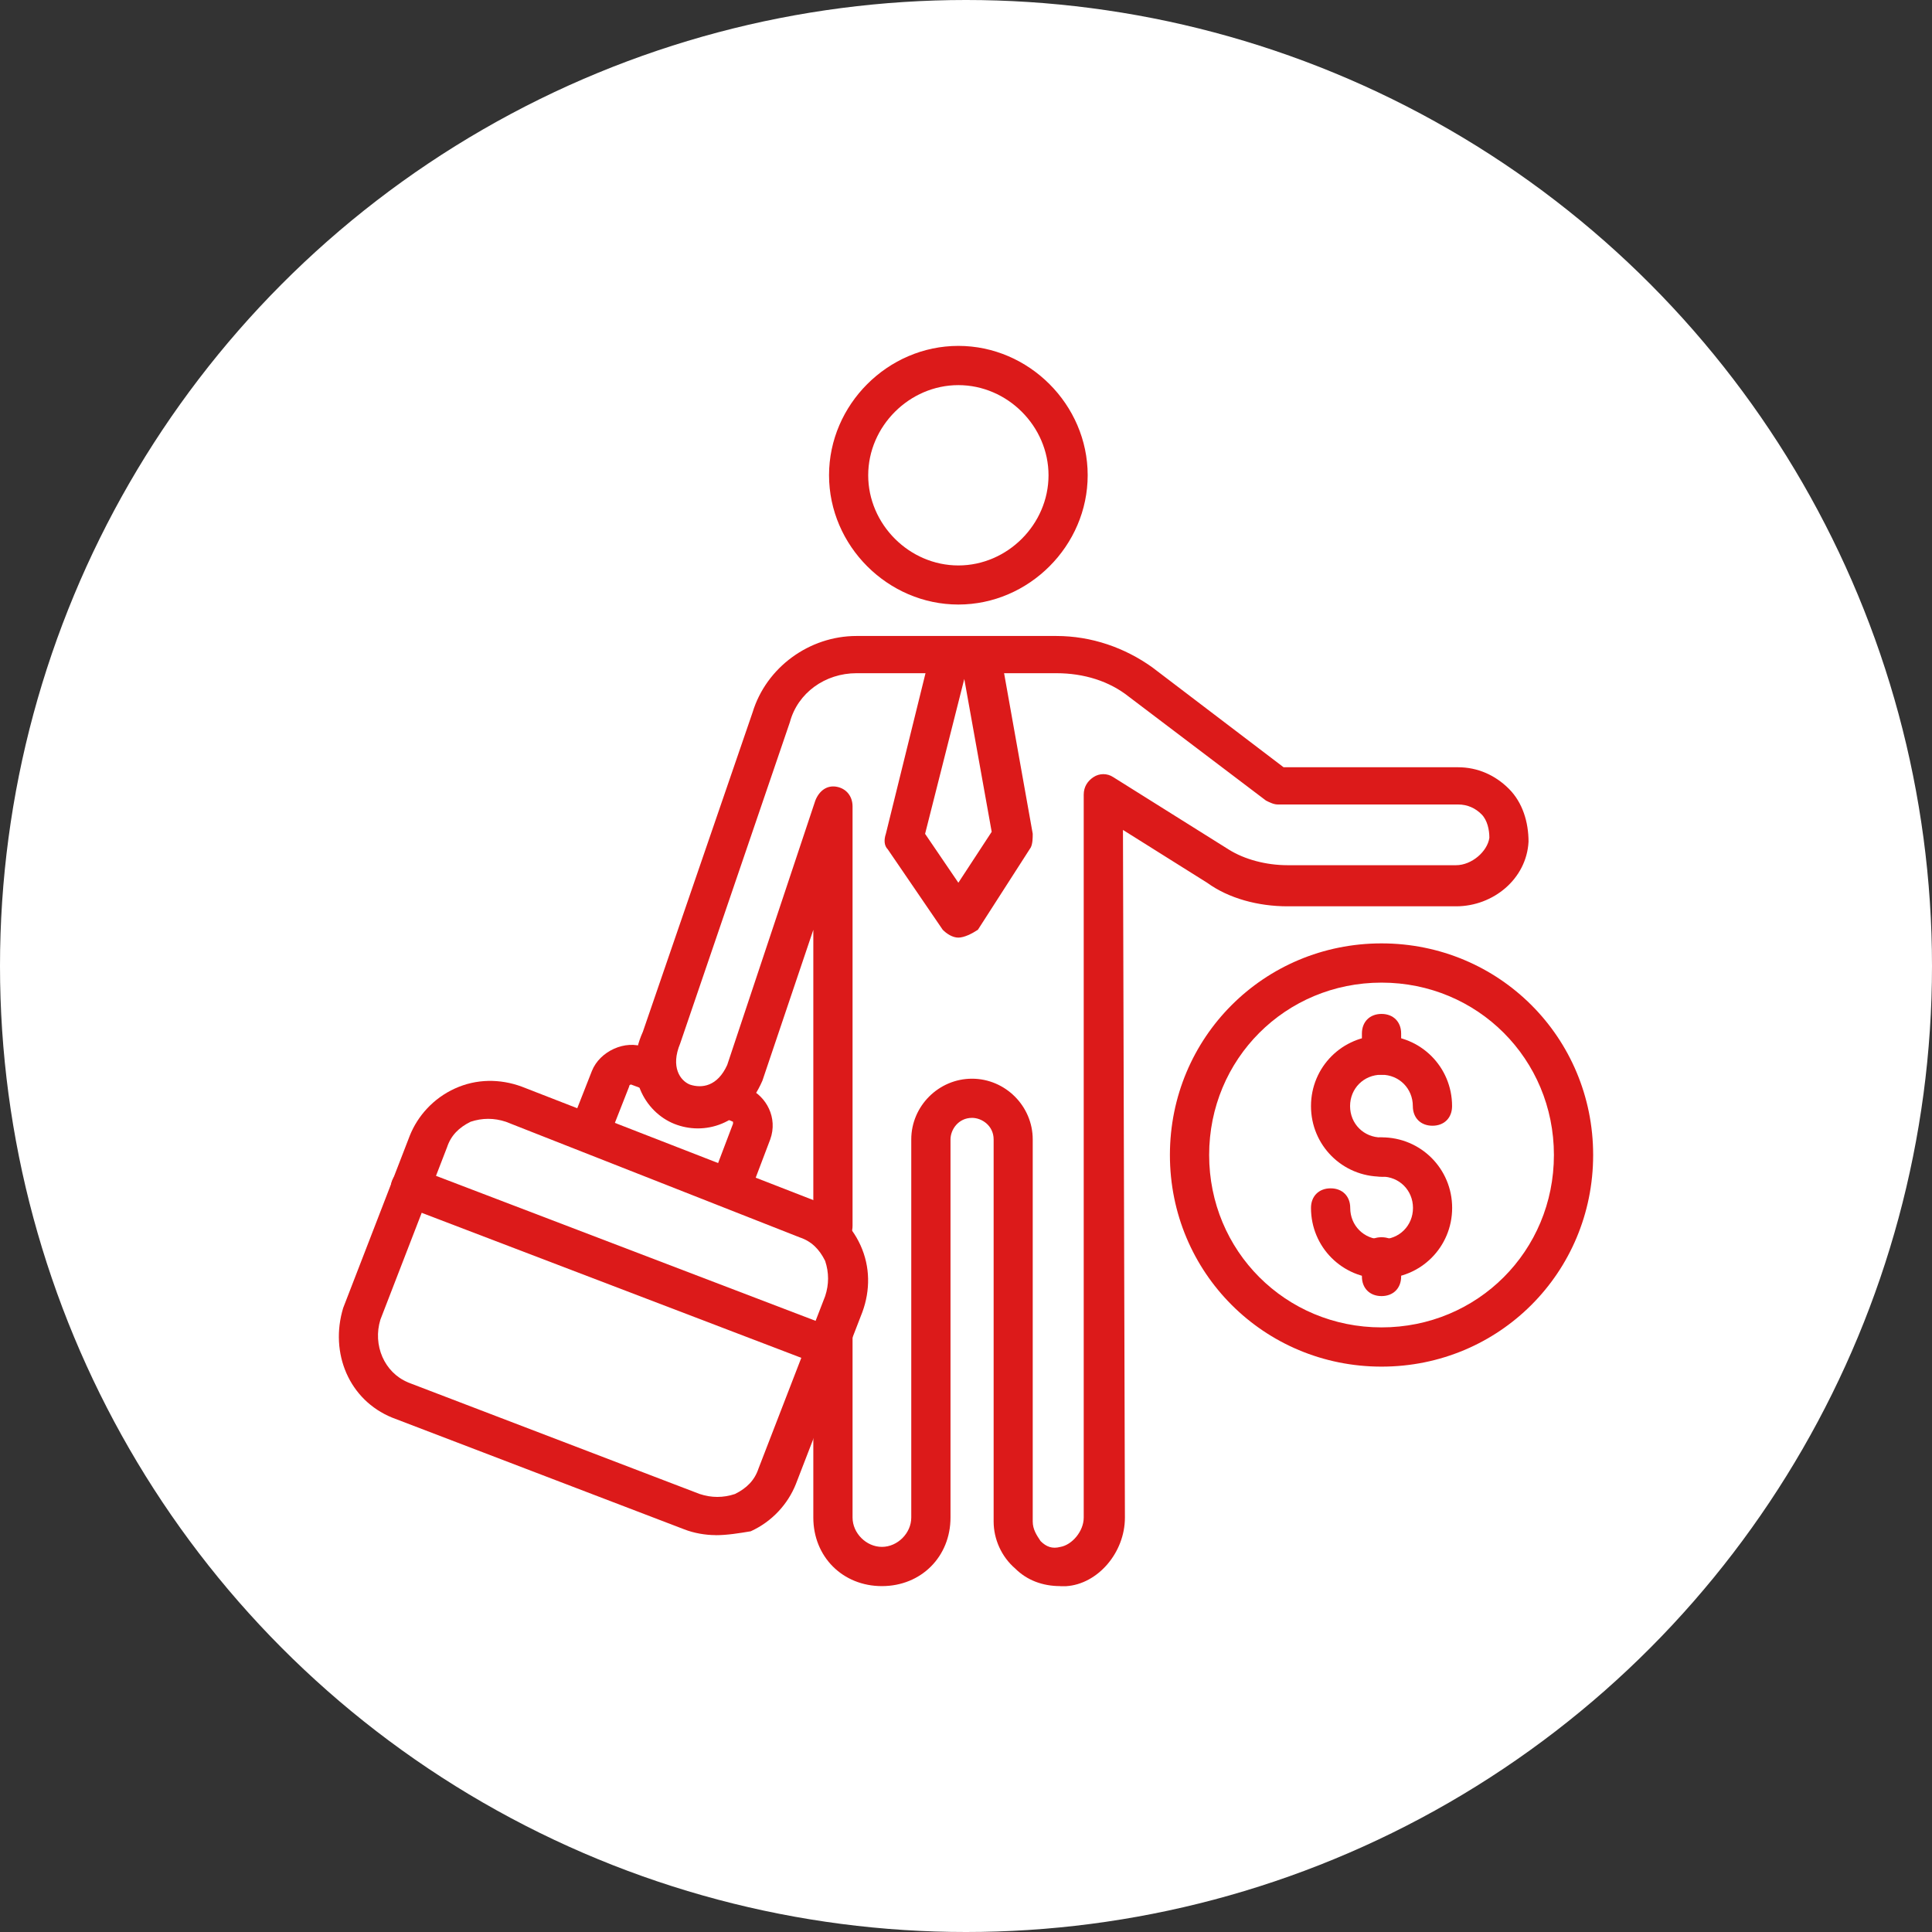 <?xml version="1.0" encoding="UTF-8"?>
<svg id="_レイヤー_2" data-name="レイヤー 2" xmlns="http://www.w3.org/2000/svg" viewBox="0 0 258 258">
  <rect x="0" y="0" width="258" height="258" fill="#333333" stroke="none"/>
  <defs>
    <style>
      .cls-1 {
        fill: #fff;
      }

      .cls-2 {
        fill: #dc1a1a;
      }
    </style>
  </defs>
  <g id="_フッター" data-name="フッター">
    <g>
      <circle class="cls-1" cx="129" cy="129" r="129"/>
      <g>
        <g>
          <g>
            <path class="cls-2" d="M184.49,182.5c-15.7,0-28.26-12.56-28.26-28.26s12.56-28.26,28.26-28.26,28.26,12.56,28.26,28.26-12.56,28.26-28.26,28.26ZM184.49,131.22c-12.82,0-23.02,10.2-23.02,23.02s10.2,23.02,23.02,23.02,23.02-10.2,23.02-23.02-10.2-23.02-23.02-23.02Z"/>
            <path class="cls-2" d="M184.49,157.13c-5.23,0-9.42-4.19-9.42-9.42s4.19-9.42,9.42-9.42,9.42,4.19,9.42,9.42c0,1.57-1.05,2.62-2.62,2.62s-2.62-1.05-2.62-2.62c0-2.35-1.83-4.19-4.19-4.19s-4.19,1.83-4.19,4.19,1.83,4.19,4.19,4.19c1.57,0,2.62,1.05,2.62,2.62s-1.05,2.62-2.62,2.62Z"/>
            <path class="cls-2" d="M184.49,170.73c-5.23,0-9.42-4.19-9.42-9.42,0-1.57,1.05-2.62,2.62-2.62s2.62,1.05,2.62,2.62c0,2.35,1.83,4.19,4.19,4.19s4.19-1.83,4.19-4.19-1.83-4.19-4.19-4.19c-1.57,0-2.62-1.05-2.62-2.62s1.05-2.62,2.62-2.62c5.23,0,9.42,4.19,9.42,9.42s-4.19,9.42-9.42,9.42Z"/>
          </g>
          <path class="cls-2" d="M184.49,143.52c-1.57,0-2.62-1.05-2.62-2.62v-2.88c0-1.57,1.05-2.62,2.62-2.62s2.62,1.05,2.62,2.62v2.88c0,1.57-1.05,2.62-2.62,2.62Z"/>
          <path class="cls-2" d="M184.49,173.08c-1.57,0-2.62-1.05-2.62-2.62v-2.62c0-1.57,1.05-2.62,2.62-2.62s2.62,1.05,2.62,2.62v2.62c0,1.57-1.05,2.62-2.62,2.62Z"/>
        </g>
        <path class="cls-2" d="M127.98,80.73c-9.42,0-17.27-7.85-17.27-17.27s7.85-17.27,17.27-17.27,17.27,7.85,17.27,17.27-7.85,17.27-17.27,17.27ZM127.98,51.43c-6.54,0-12.04,5.49-12.04,12.04s5.49,12.04,12.04,12.04,12.04-5.49,12.04-12.04-5.49-12.04-12.04-12.04Z"/>
        <path class="cls-2" d="M78.79,153.99c-.26,0-.52,0-1.05-.26-1.31-.52-2.09-2.09-1.57-3.4l2.88-7.33c1.05-2.62,4.45-4.19,7.06-3.14l2.09.78c1.31.52,2.09,2.09,1.57,3.4s-2.09,2.09-3.4,1.57l-2.09-.78s-.26,0-.26.26l-2.88,7.33c-.26,1.05-1.31,1.57-2.35,1.57h0Z"/>
        <path class="cls-2" d="M97.63,161.31c-.26,0-.52,0-1.05-.26-1.31-.52-2.09-2.09-1.57-3.4l2.88-7.59v-.26l-1.83-.78c-1.31-.52-1.83-2.09-1.05-3.4s2.09-1.83,3.4-1.05l1.57.78c2.35,1.05,3.92,3.92,2.88,6.8l-2.88,7.59c-.26,1.05-1.31,1.57-2.35,1.57Z"/>
        <path class="cls-2" d="M95.54,205c-1.31,0-2.88-.26-4.19-.78l-38.98-14.91c-5.76-2.35-8.37-8.63-6.54-14.65l8.9-23.02c1.05-2.62,3.14-4.97,6.02-6.28s6.02-1.31,8.9-.26l38.98,15.17c2.62,1.05,4.97,3.14,6.28,6.02,1.31,2.88,1.31,6.02.26,8.9l-8.9,23.02c-1.05,2.62-3.14,4.97-6.02,6.28-1.57.26-3.14.52-4.71.52h0ZM54.46,184.6l38.98,14.91c1.57.52,3.14.52,4.71,0,1.57-.78,2.62-1.83,3.14-3.4l8.9-23.02c.52-1.57.52-3.14,0-4.71-.78-1.57-1.83-2.62-3.4-3.14l-39.24-15.44c-1.57-.52-3.14-.52-4.71,0-1.57.78-2.62,1.83-3.14,3.4l-8.9,23.02c-1.05,3.4.52,7.06,3.66,8.37Z"/>
        <path class="cls-2" d="M110.45,182.5c-.26,0-.52,0-1.05-.26l-55.47-21.19c-1.31-.52-2.09-2.09-1.57-3.4s2.09-2.09,3.4-1.57l55.47,21.19c1.31.52,2.09,2.09,1.57,3.4-.26,1.31-1.31,1.83-2.35,1.83h0Z"/>
        <path class="cls-2" d="M127.98,125.21c-.78,0-1.57-.52-2.09-1.05l-7.33-10.73c-.52-.52-.52-1.31-.26-2.09l5.49-22.24c.26-1.31,1.83-2.35,3.14-1.83.78.26,1.57.78,1.83,1.83.26-.78,1.05-1.57,2.09-1.83,1.31-.26,2.88.78,3.14,2.09l3.92,21.98c0,.52,0,1.31-.26,1.83l-7.06,10.99c-.78.52-1.83,1.05-2.62,1.05h0ZM123.53,111.34l4.45,6.54,4.45-6.8-3.66-20.41-5.23,20.67Z"/>
        <path class="cls-2" d="M141.59,211.81c-2.35,0-4.45-.78-6.02-2.35-1.83-1.57-2.88-3.92-2.88-6.28v-51.02c0-1.83-1.57-2.88-2.88-2.88-1.83,0-2.88,1.57-2.88,2.88v50.49c0,5.23-3.92,9.16-9.16,9.16s-9.16-3.92-9.16-9.16v-24.59c0-1.57,1.05-2.62,2.62-2.62s2.62,1.05,2.62,2.62v24.59c0,2.09,1.83,3.92,3.92,3.92s3.92-1.83,3.92-3.92v-50.49c0-4.45,3.66-8.11,8.11-8.11s8.11,3.66,8.11,8.11v51.02c0,1.05.52,1.83,1.05,2.62.78.78,1.57,1.05,2.62.78,1.57-.26,3.14-2.09,3.14-3.92v-96.54c0-1.05.52-1.83,1.31-2.35s1.83-.52,2.62,0l15.44,9.68c2.09,1.31,4.97,2.09,7.85,2.09h22.5c2.09,0,4.19-1.83,4.45-3.66,0-1.05-.26-2.35-1.05-3.14s-1.83-1.31-3.14-1.31h-24.07c-.52,0-1.05-.26-1.57-.52l-18.31-13.87c-2.62-2.09-6.02-3.14-9.68-3.14h-26.69c-4.19,0-7.85,2.62-8.9,6.54l-14.65,42.91c-1.31,3.14,0,4.97,1.31,5.49,1.57.52,3.66.26,4.97-2.62l11.77-35.32c.52-1.31,1.57-2.09,2.88-1.83s2.09,1.31,2.09,2.62v55.99c0,1.57-1.05,2.62-2.62,2.62s-2.62-1.05-2.62-2.62v-39.51l-6.8,20.15c-2.62,6.02-7.85,7.33-11.77,5.76-3.92-1.57-6.8-6.54-4.19-12.3l14.65-42.65c1.83-6.02,7.59-10.2,13.87-10.2h26.69c4.71,0,9.16,1.57,12.82,4.19l17.53,13.34h23.29c2.62,0,4.97,1.05,6.8,2.88s2.62,4.45,2.62,7.06c-.26,4.97-4.71,8.63-9.68,8.63h-22.5c-3.92,0-7.85-1.05-10.73-3.14l-11.25-7.06.26,91.83c0,4.71-3.66,8.9-7.85,9.16h-.78Z"/>
      </g>
    </g>
  </g>
</svg>